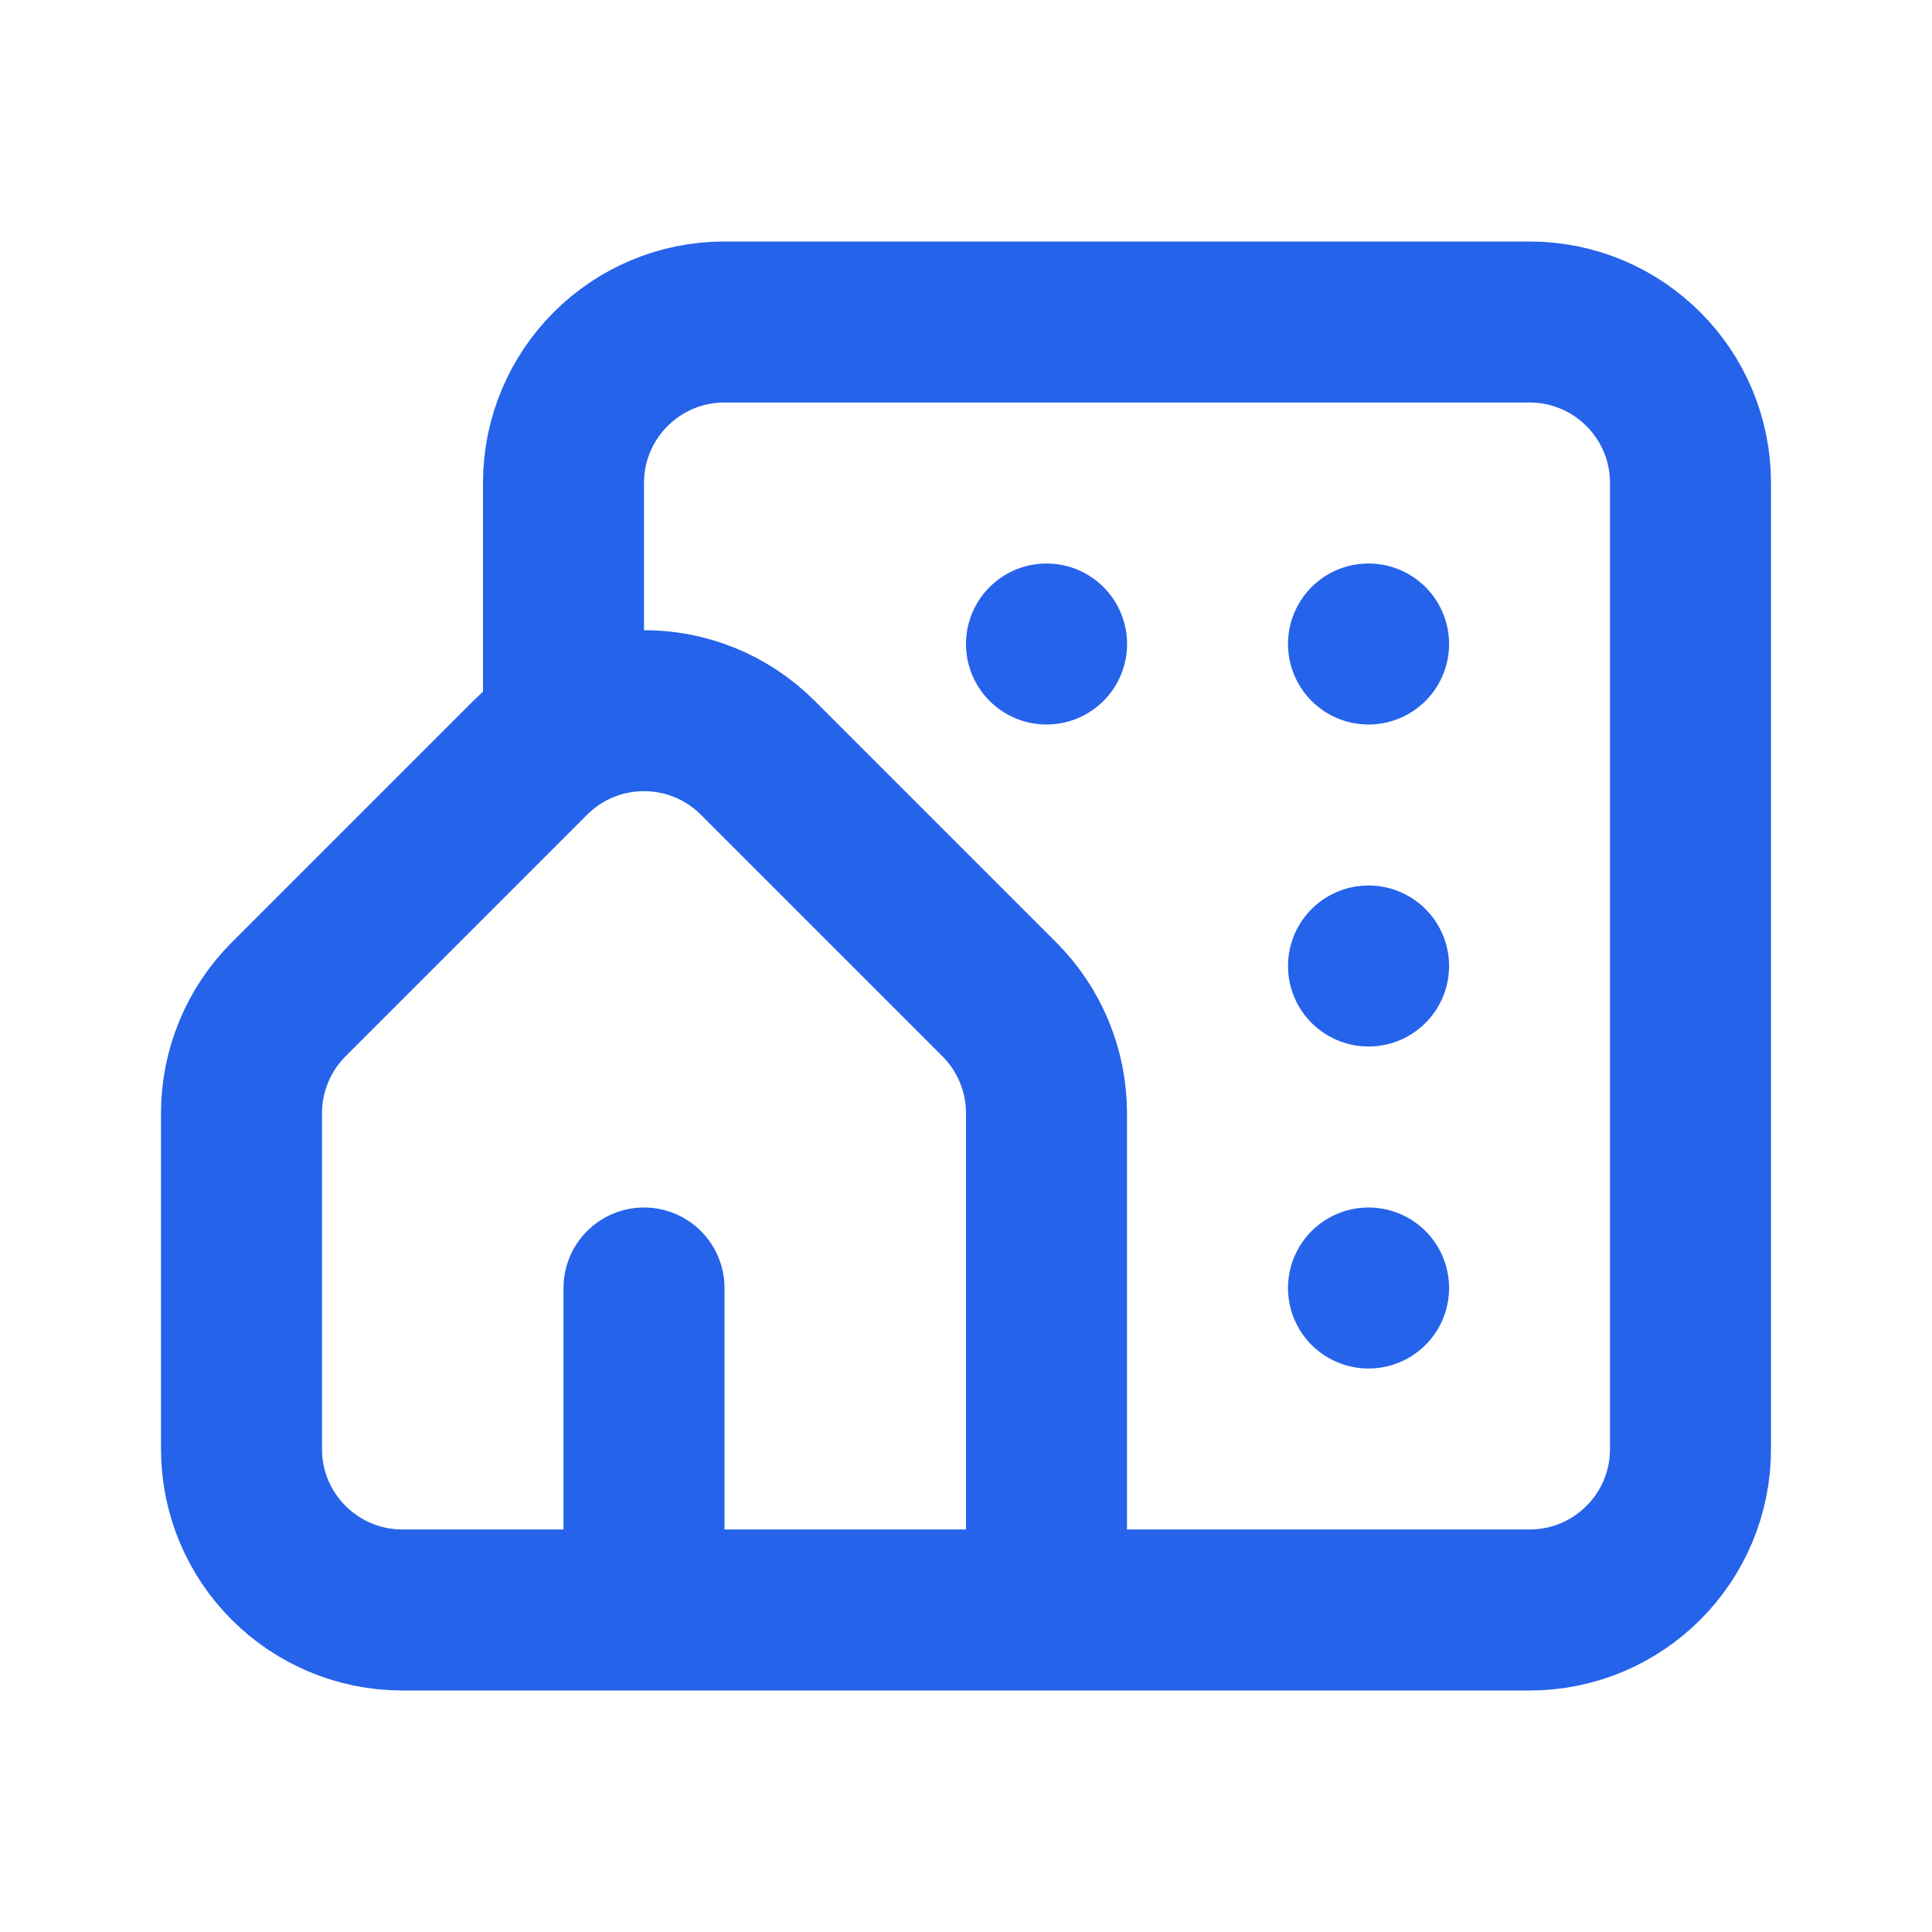 <svg  viewBox="0 0 24 24" fill="none" 
    xmlns="http://www.w3.org/2000/svg">
    <g id="SVGRepo_bgCarrier" stroke-width="0"></g>
    <g id="SVGRepo_tracerCarrier" stroke-linecap="round" stroke-linejoin="round"></g>
    <g id="SVGRepo_iconCarrier">
        <path d="M7 9V6C7 4.895 7.895 4 9 4H19C20.105 4 21 4.895 21 6V18C21 19.105 20.105 20 19 20H13M13 20V13.828C13 13.298 12.789 12.789 12.414 12.414L9.414 9.414C8.633 8.633 7.367 8.633 6.586 9.414L3.586 12.414C3.211 12.789 3 13.298 3 13.828V18C3 19.105 3.895 20 5 20H8M13 20H8M8 16V20" stroke="#2663EB" stroke-linecap="round" stroke-linejoin="round" stroke-width="2"></path>
        <path d="M17.001 8H17" stroke="#2663EB" stroke-linecap="round" stroke-linejoin="round" stroke-width="2"></path>
        <path d="M13.001 8H13" stroke="#2663EB" stroke-linecap="round" stroke-linejoin="round" stroke-width="2"></path>
        <path d="M17.001 12H17" stroke="#2663EB" stroke-linecap="round" stroke-linejoin="round" stroke-width="2"></path>
        <path d="M17.001 16H17" stroke="#2663EB" stroke-linecap="round" stroke-linejoin="round" stroke-width="2"></path>
    </g>
</svg>